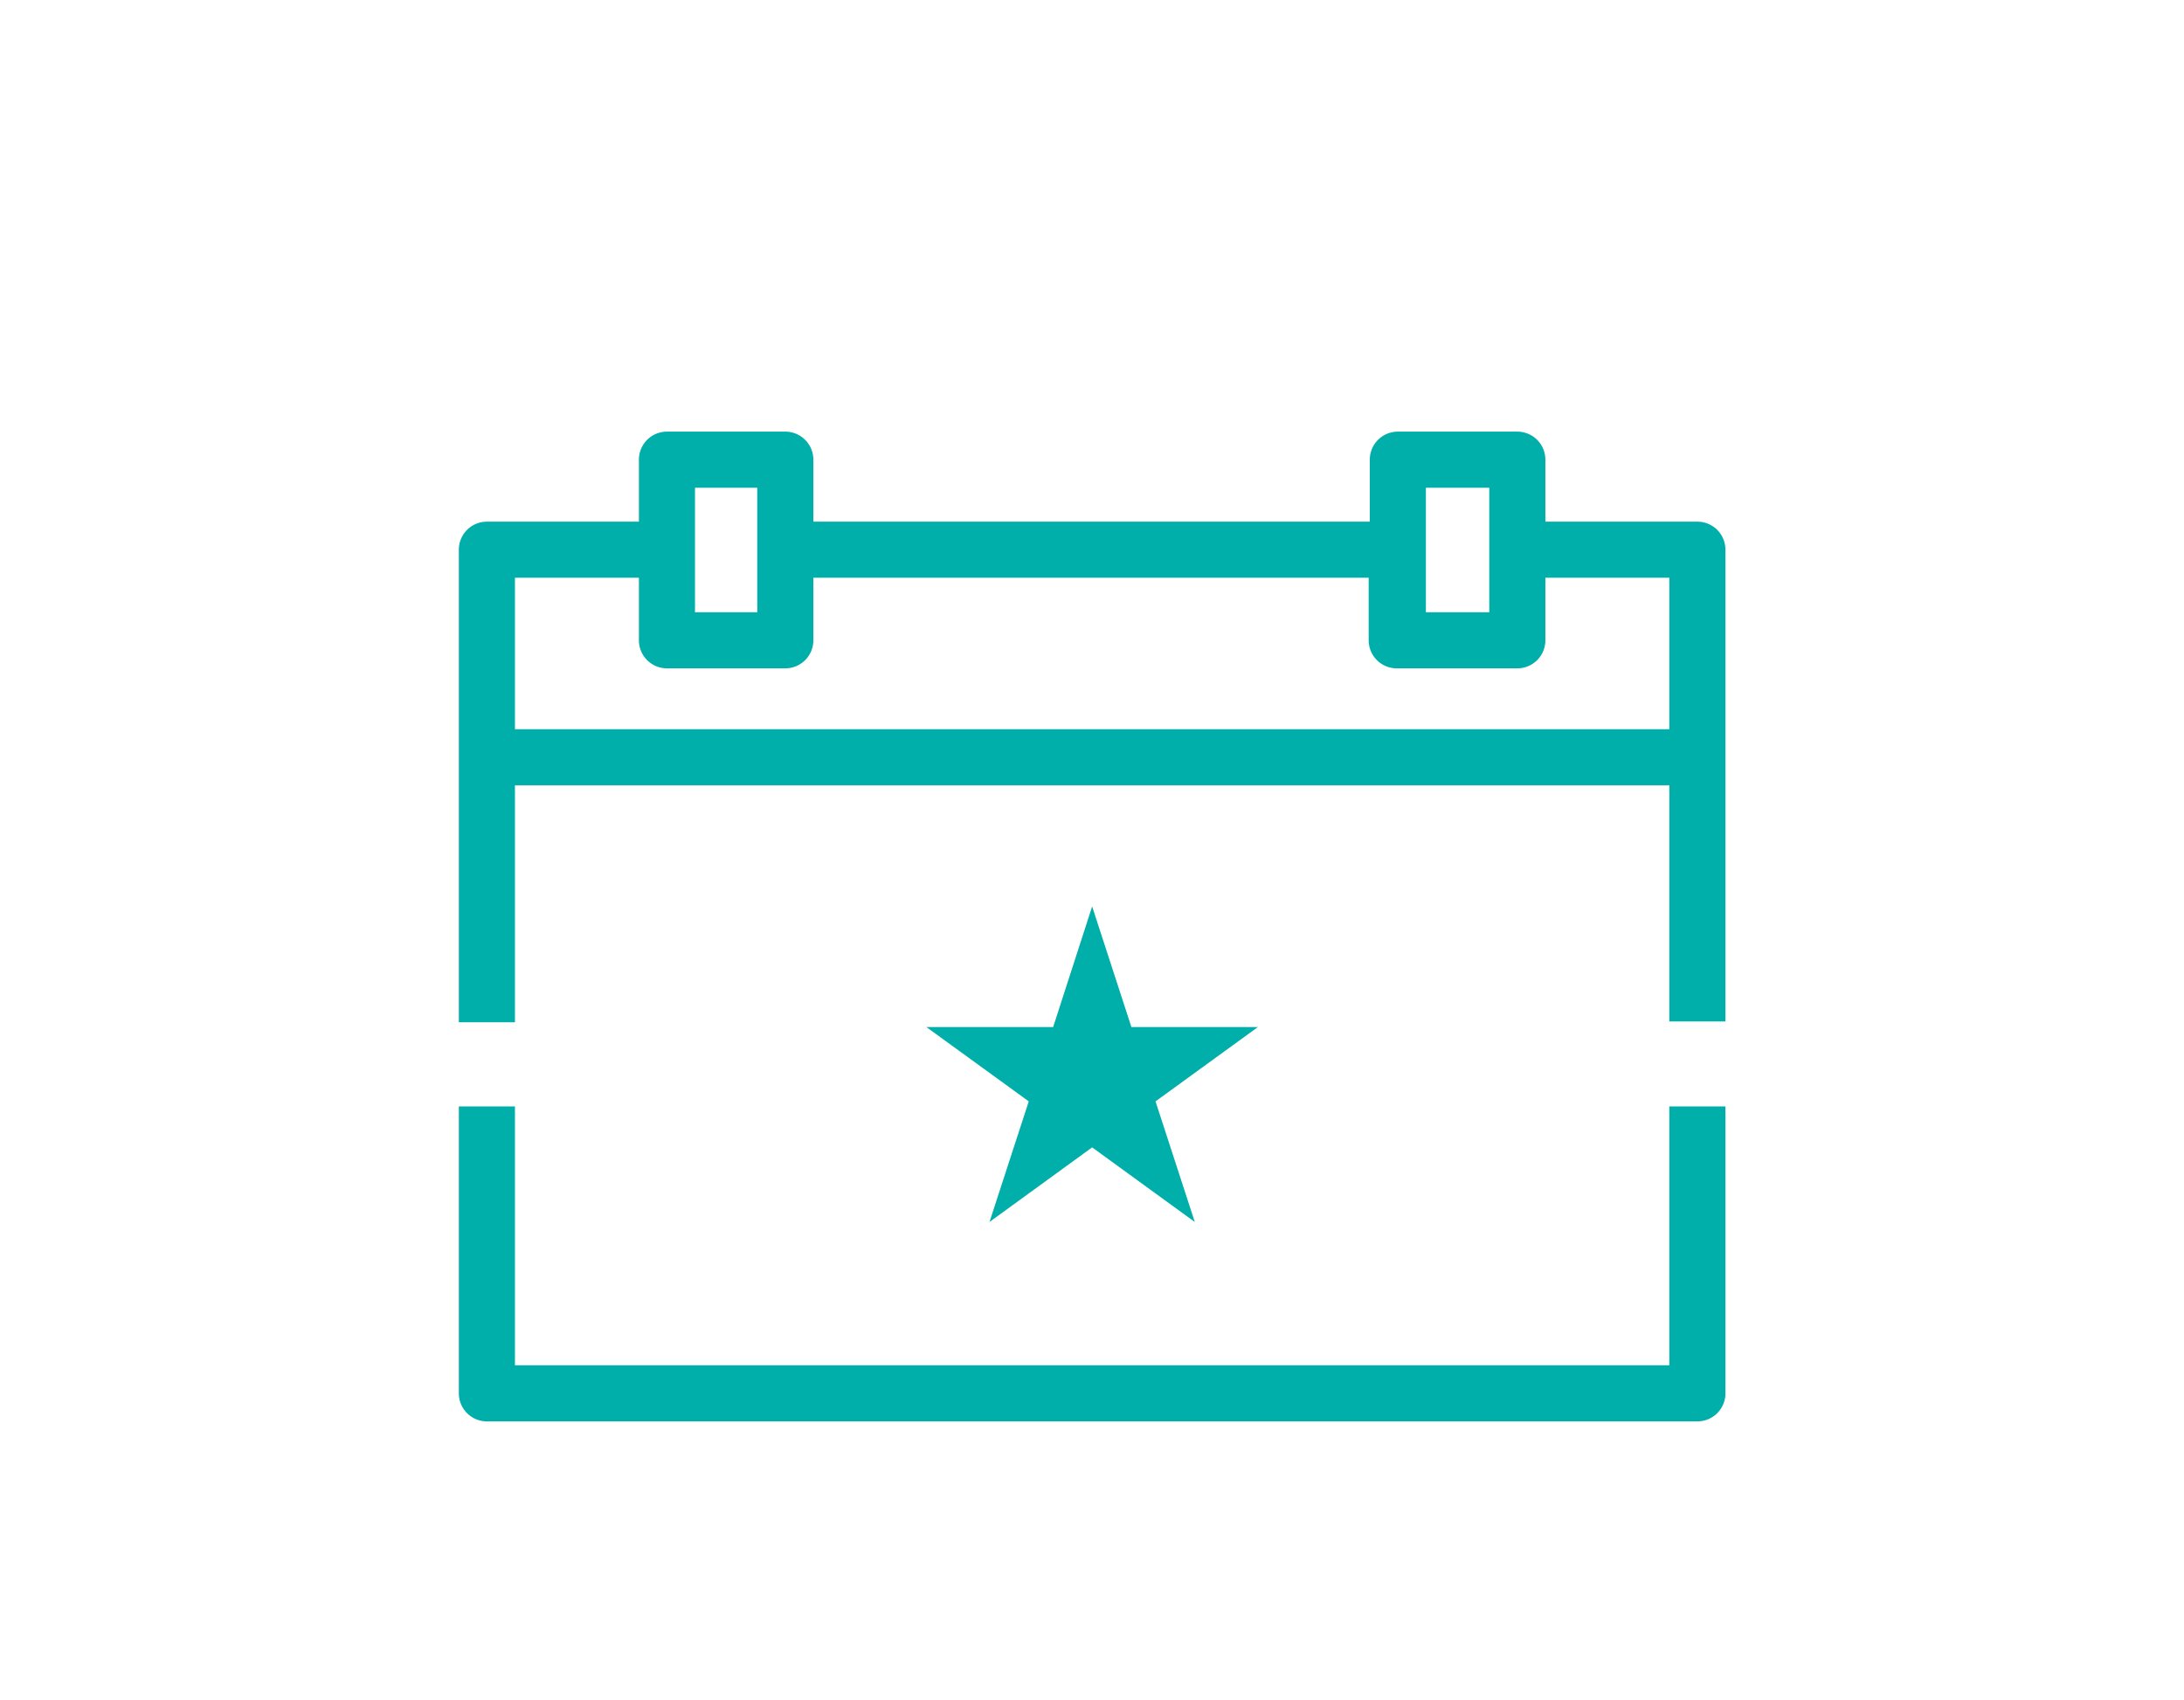 <?xml version="1.0" encoding="UTF-8"?> <svg xmlns="http://www.w3.org/2000/svg" id="Icons" viewBox="0 0 77.87 60.61"><title>included-events</title><g><polygon points="40.34 36.62 38.94 32.32 37.55 36.62 33.03 36.62 36.68 39.27 35.28 43.57 35.28 43.57 35.28 43.57 38.94 40.91 42.6 43.57 42.6 43.57 42.6 43.57 41.2 39.27 44.85 36.62 40.34 36.62" fill="#00afaa"></polygon><path d="M59.52,48.68H18.36V39.45h-2V49.68a1,1,0,0,0,1,1H60.52a1,1,0,0,0,1-1V39.45h-2Z" fill="#00afaa"></path><path d="M60.52,18.6H55.1V16.39a1,1,0,0,0-1-1H49.84a1,1,0,0,0-1,1V18.6H29V16.39a1,1,0,0,0-1-1H23.78a1,1,0,0,0-1,1V18.6H17.36a1,1,0,0,0-1,1V36.45h2V28H59.52v8.42h2V19.6A1,1,0,0,0,60.52,18.6Zm-9.68-1.21H53.1v4.44H50.84Zm-26.06,0H27v4.44H24.78ZM18.36,26V20.6h4.42v2.23a1,1,0,0,0,1,1H28a1,1,0,0,0,1-1V20.6h19.8v2.23a1,1,0,0,0,1,1H54.1a1,1,0,0,0,1-1V20.6h4.42V26Z" fill="#00afaa"></path></g></svg> 
